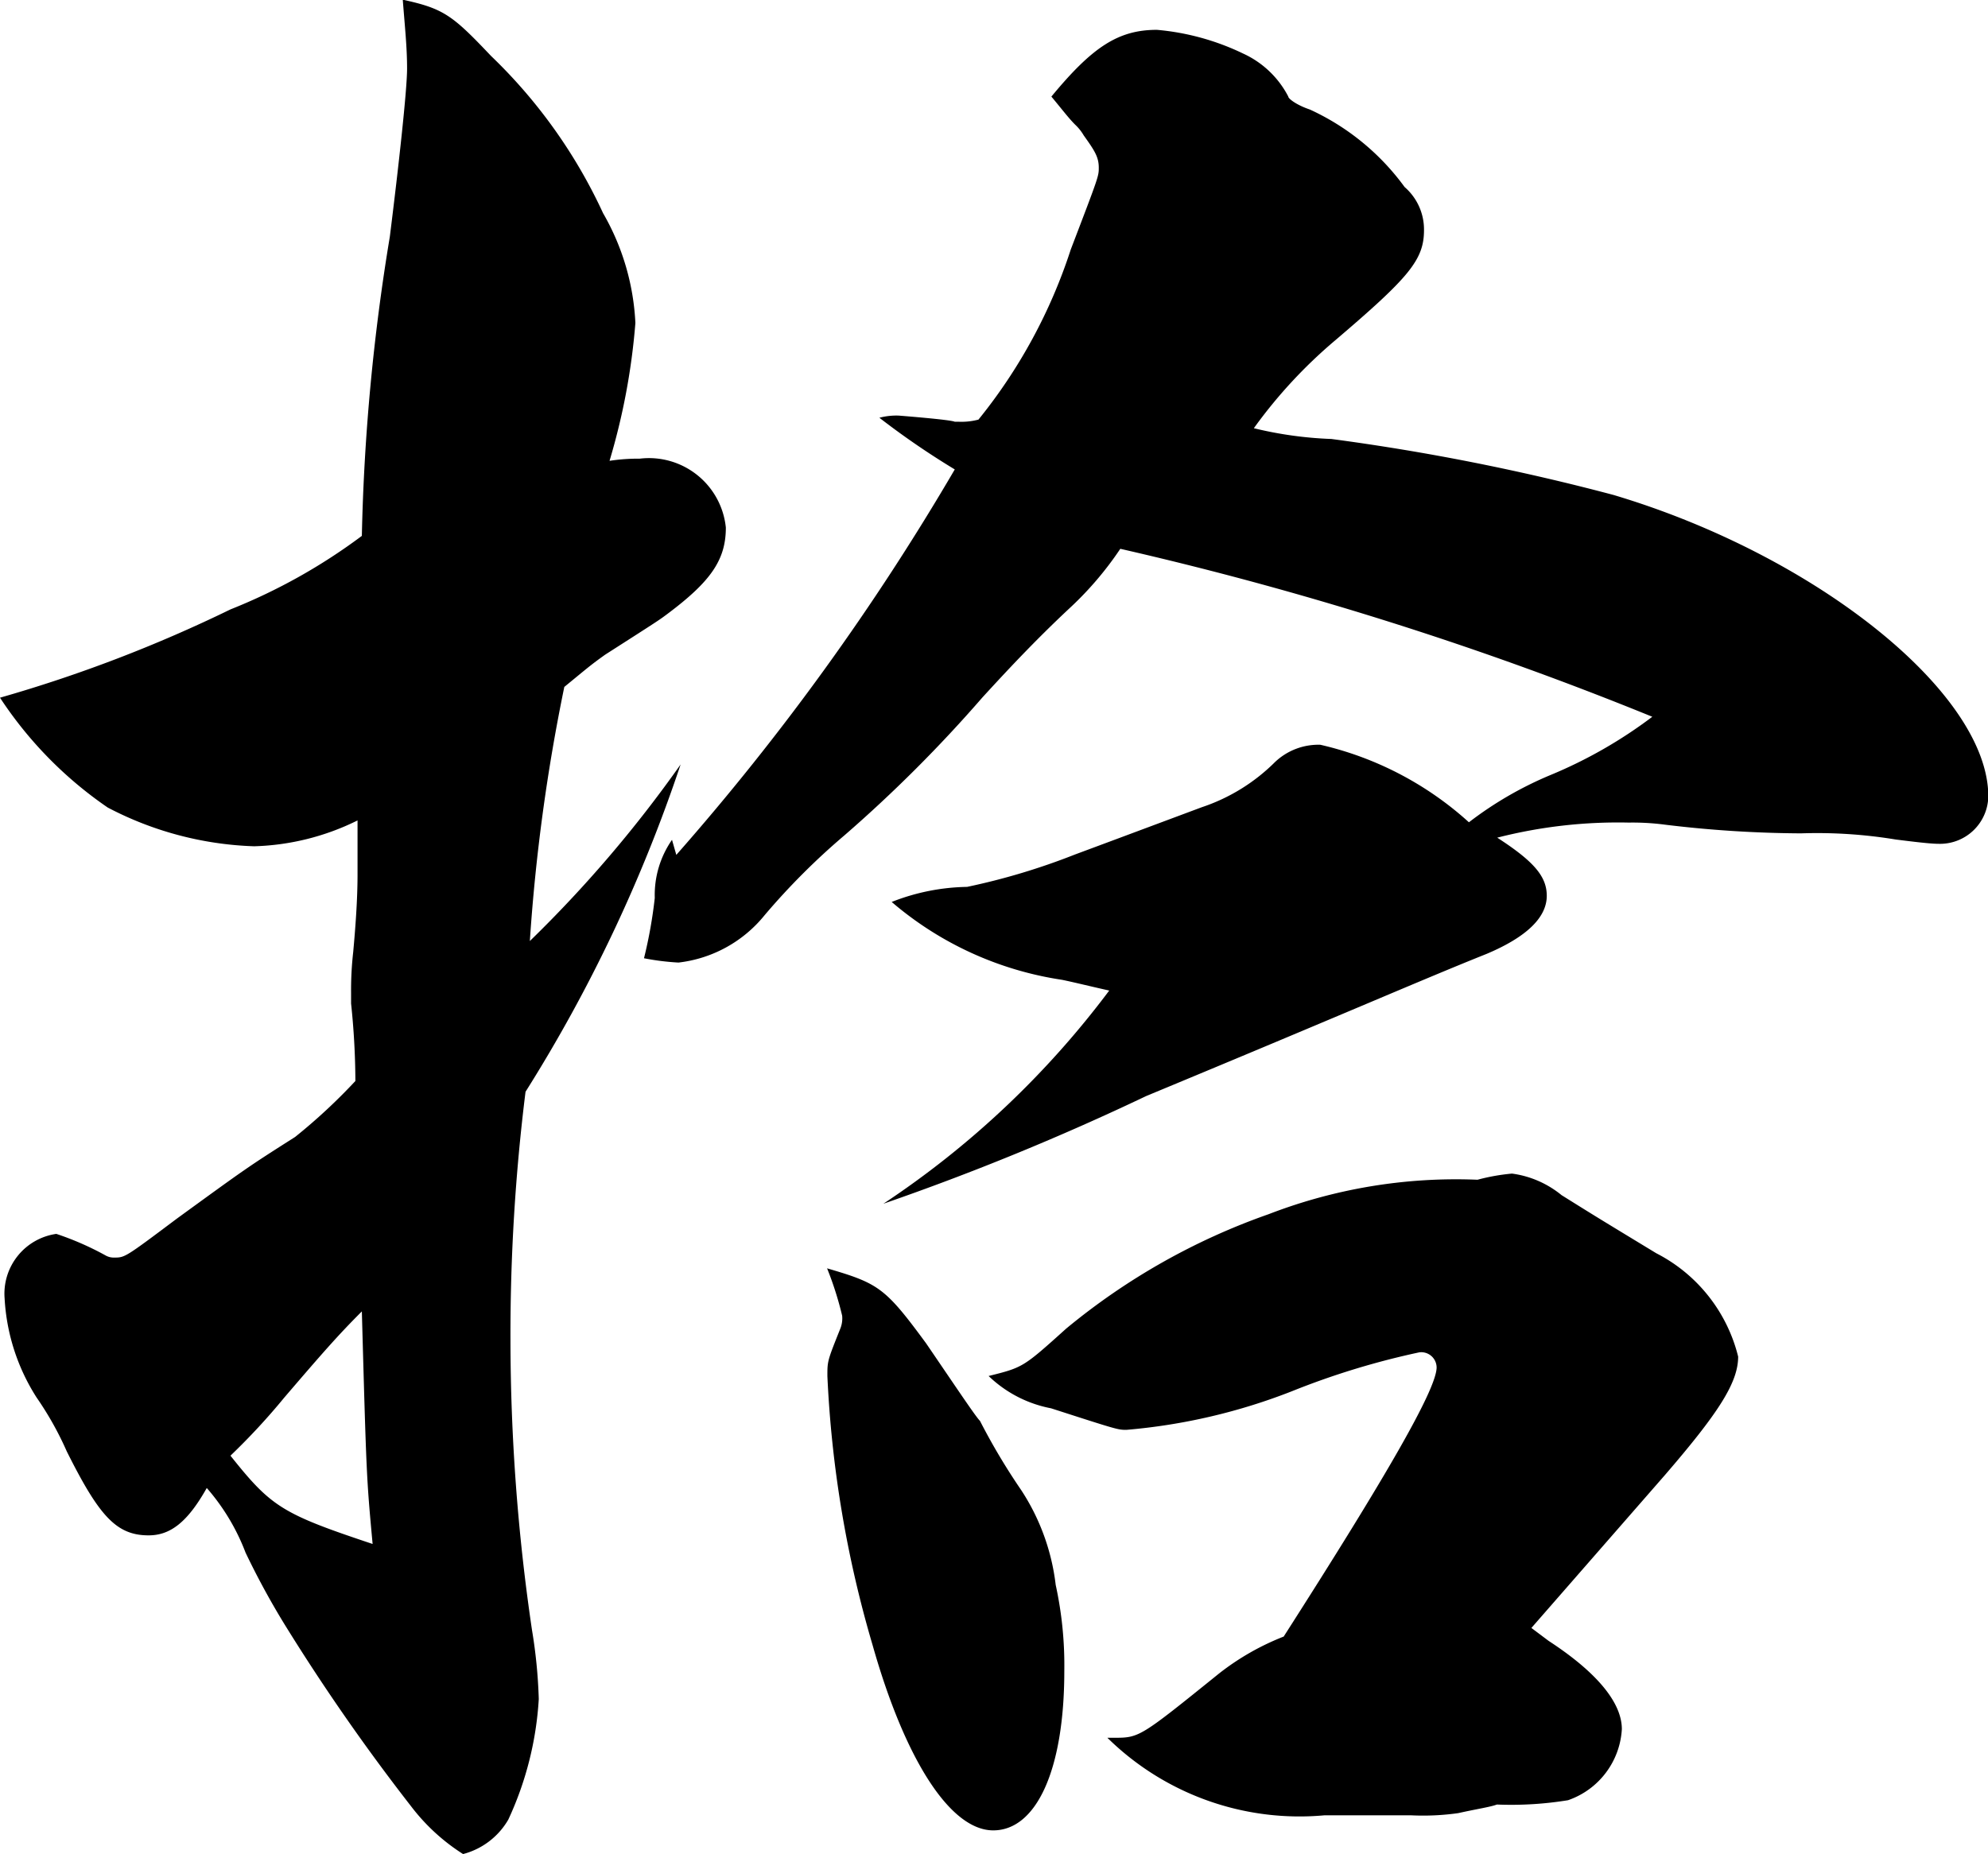 <svg xmlns="http://www.w3.org/2000/svg" width="32.305" height="30.135" viewBox="0 0 32.305 30.135"><path d="M8.19-28.6c.035.455.07.77.07,1.12s-.14,1.61-.28,2.73a34.018,34.018,0,0,0-.455,4.865A9.313,9.313,0,0,1,5.39-18.69a22.926,22.926,0,0,1-3.745,1.435,6.458,6.458,0,0,0,1.75,1.785,5.494,5.494,0,0,0,2.38.63,4.033,4.033,0,0,0,1.68-.42v.875c0,.42-.035.875-.07,1.26a5.518,5.518,0,0,0-.035.665v.175a12.353,12.353,0,0,1,.07,1.26,9.227,9.227,0,0,1-.98.91c-.77.49-.77.49-1.925,1.33-.84.63-.84.63-1.015.63a.265.265,0,0,1-.14-.035,4.77,4.77,0,0,0-.8-.35.982.982,0,0,0-.84,1.05A3.321,3.321,0,0,0,2.24-5.88a5.234,5.234,0,0,1,.49.875c.525,1.05.805,1.365,1.33,1.365.35,0,.63-.21.945-.77a3.471,3.471,0,0,1,.63,1.05A12.7,12.7,0,0,0,6.265-2.2,33.46,33.46,0,0,0,8.33.77a3.248,3.248,0,0,0,.84.77A1.2,1.2,0,0,0,9.905.98,5.39,5.39,0,0,0,10.4-.98,8.256,8.256,0,0,0,10.29-2.1a32.5,32.5,0,0,1-.35-4.725,31.905,31.905,0,0,1,.245-4.025,24.613,24.613,0,0,0,2.52-5.32,20.363,20.363,0,0,1-2.45,2.87,30.351,30.351,0,0,1,.56-4.13c.385-.315.42-.35.665-.525.875-.56.875-.56,1.015-.665.7-.525.945-.875.945-1.4a1.256,1.256,0,0,0-1.4-1.12,3.079,3.079,0,0,0-.49.035,10.763,10.763,0,0,0,.42-2.24,3.939,3.939,0,0,0-.525-1.785,8.438,8.438,0,0,0-1.82-2.555C8.995-28.35,8.855-28.455,8.19-28.6ZM7.7-3.5c-1.47-.49-1.645-.6-2.31-1.435a10.766,10.766,0,0,0,.875-.945c.63-.735.875-1.015,1.26-1.4C7.6-4.585,7.6-4.585,7.7-3.5Zm4.865-11.445a1.572,1.572,0,0,0-.28.945,7.56,7.56,0,0,1-.175.98,4.042,4.042,0,0,0,.56.07,2.11,2.11,0,0,0,1.4-.77,11.2,11.2,0,0,1,1.3-1.3,22.527,22.527,0,0,0,2.24-2.24c.385-.42.84-.91,1.4-1.435a5.434,5.434,0,0,0,.84-.98,55.86,55.86,0,0,1,8.645,2.73A7.486,7.486,0,0,1,26.845-16a5.885,5.885,0,0,0-1.33.77,5.387,5.387,0,0,0-2.415-1.26,1.026,1.026,0,0,0-.735.28,3.048,3.048,0,0,1-1.19.735c-1.5.56-1.5.56-2.065.77a10.792,10.792,0,0,1-1.75.525,3.468,3.468,0,0,0-1.225.245A5.5,5.5,0,0,0,18.9-12.67c.175.035.455.105.77.175A14.762,14.762,0,0,1,16-9.03a41.436,41.436,0,0,0,4.27-1.75c3.29-1.365,4.48-1.89,5.53-2.31.665-.28.98-.6.98-.945,0-.315-.21-.56-.805-.945a7.912,7.912,0,0,1,2.135-.245,4.047,4.047,0,0,1,.6.035,18.948,18.948,0,0,0,2.2.14,7.86,7.86,0,0,1,1.54.1c.28.035.56.07.7.07a.785.785,0,0,0,.805-.77c0-1.68-2.8-3.92-6.09-4.9a36.6,36.6,0,0,0-4.585-.91,6.265,6.265,0,0,1-1.26-.175,7.933,7.933,0,0,1,1.33-1.435c1.19-1.015,1.435-1.3,1.435-1.785a.913.913,0,0,0-.315-.7,3.931,3.931,0,0,0-1.54-1.26c-.21-.07-.35-.175-.35-.21a1.553,1.553,0,0,0-.735-.7,4.031,4.031,0,0,0-1.4-.385c-.63,0-1.05.28-1.715,1.085.175.21.28.35.385.455a.763.763,0,0,1,.14.175c.175.245.245.35.245.525,0,.14,0,.14-.455,1.33a8.613,8.613,0,0,1-1.5,2.765,1.08,1.08,0,0,1-.315.035h-.07c-.07-.035-.91-.1-.91-.1a1.08,1.08,0,0,0-.315.035,13.032,13.032,0,0,0,1.225.84A40.045,40.045,0,0,1,12.635-14.7ZM24.15.91h.42a4.066,4.066,0,0,0,.77-.035c.315-.07.525-.1.63-.14a5.749,5.749,0,0,0,1.155-.07A1.3,1.3,0,0,0,28-.49c0-.42-.385-.91-1.19-1.435l-.28-.21L28.7-4.62c.875-1.015,1.19-1.505,1.19-1.925a2.583,2.583,0,0,0-1.33-1.68c-.98-.595-.98-.595-1.54-.945a1.609,1.609,0,0,0-.805-.35,3.3,3.3,0,0,0-.56.1,8.453,8.453,0,0,0-3.395.56A10.729,10.729,0,0,0,18.97-7c-.7.63-.7.63-1.26.77a2,2,0,0,0,1.015.525c1.085.35,1.085.35,1.225.35a9.562,9.562,0,0,0,2.695-.63,12.624,12.624,0,0,1,2.065-.63.25.25,0,0,1,.28.245c0,.35-.805,1.75-2.485,4.375a4.152,4.152,0,0,0-1.05.6C20.16-.35,20.16-.35,19.74-.35h-.1A4.45,4.45,0,0,0,23.17.91ZM15.085-7.98a5.41,5.41,0,0,1,.245.77A.444.444,0,0,1,15.3-7c-.21.525-.21.525-.21.77a18.394,18.394,0,0,0,.735,4.375c.525,1.855,1.26,3.01,1.96,3.01s1.155-.98,1.155-2.59a6.131,6.131,0,0,0-.14-1.4,3.569,3.569,0,0,0-.56-1.54A10.334,10.334,0,0,1,17.57-5.5c-.07-.07-.35-.49-.875-1.26C16.03-7.665,15.925-7.735,15.085-7.98Z" transform="translate(-1.645 28.595)"/></svg>